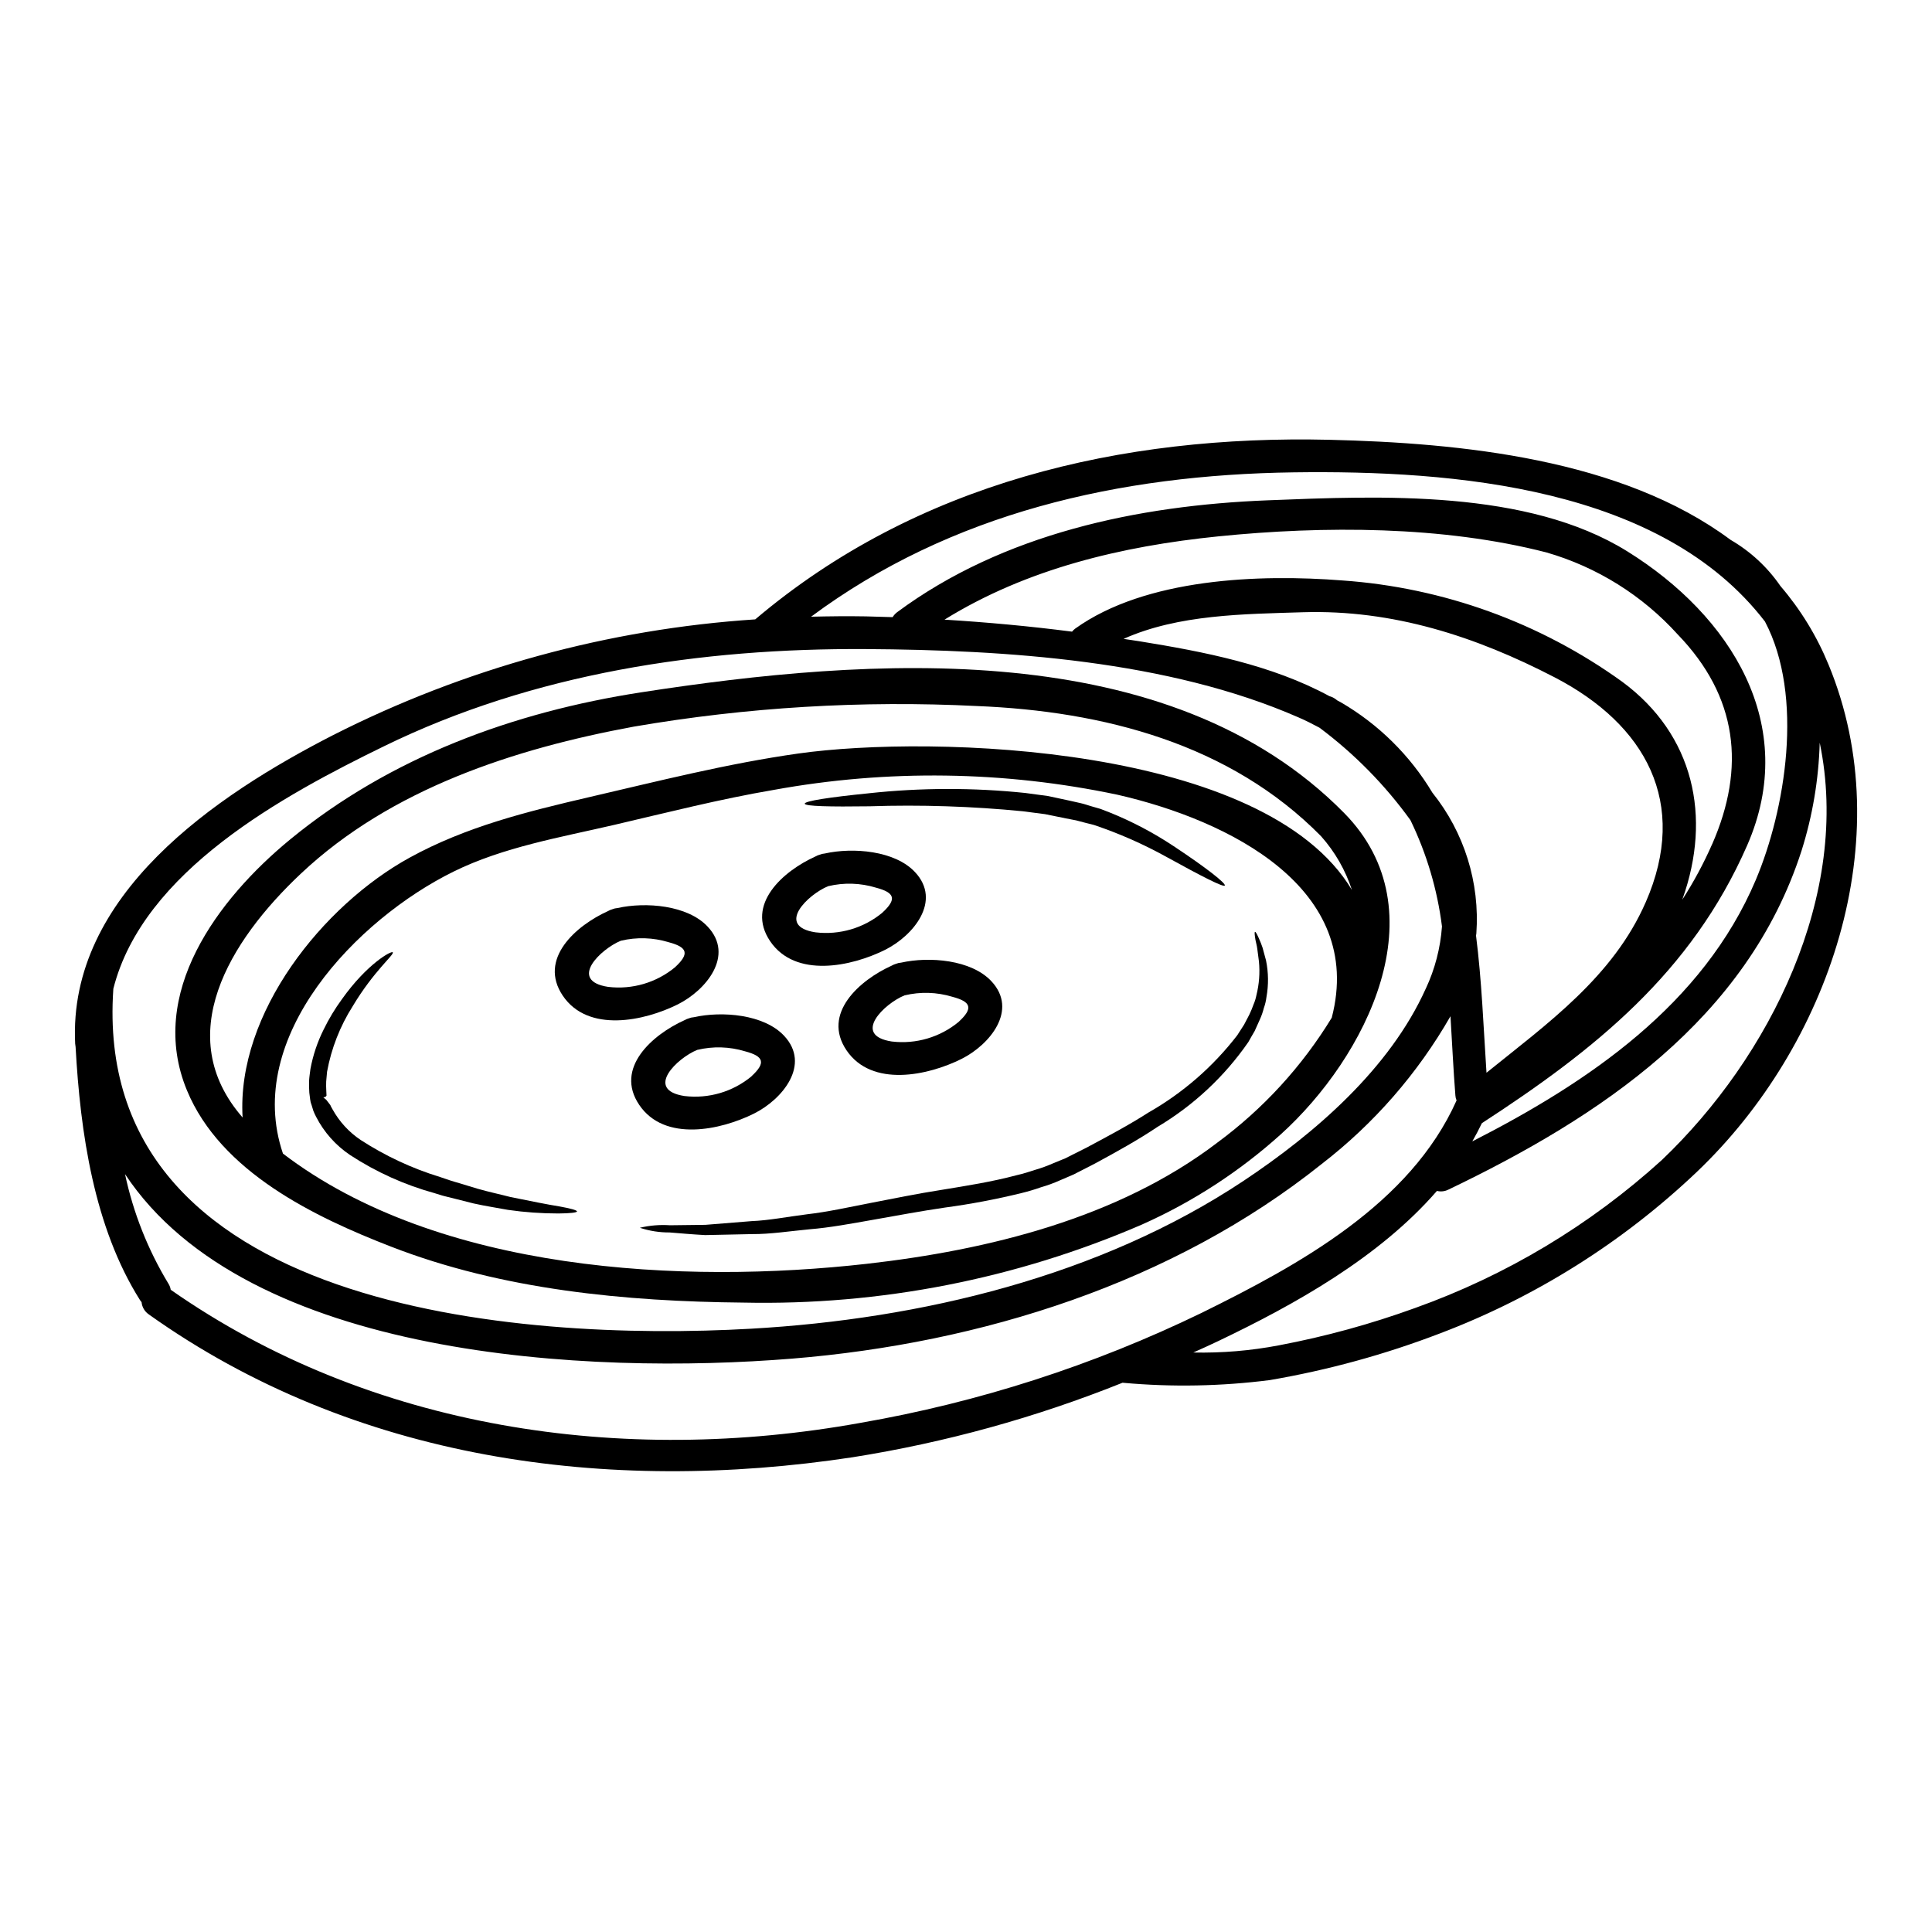 <?xml version="1.0" encoding="UTF-8"?>
<!-- Uploaded to: ICON Repo, www.iconrepo.com, Generator: ICON Repo Mixer Tools -->
<svg fill="#000000" width="800px" height="800px" version="1.1" viewBox="144 144 512 512" xmlns="http://www.w3.org/2000/svg">
 <g>
  <path d="m628.61 320.2c19.055 46.18 0.086 101-34.902 134.34h0.004c-19.629 18.656-42.777 33.215-68.094 42.824-14.594 5.594-29.703 9.738-45.109 12.375-12.859 1.641-25.859 1.887-38.773 0.723-0.086 0-0.145-0.031-0.23-0.031-23.031 9.246-47.027 15.871-71.539 19.754-64.973 9.887-132.12 0.867-186.57-37.879v-0.004c-1.062-0.742-1.75-1.914-1.879-3.207-0.121-0.18-0.254-0.355-0.395-0.523-12.234-19.375-15.848-44.477-17.09-67.141-0.055-0.277-0.094-0.555-0.113-0.84-1.949-39.438 37.262-65.855 68.344-81.773 34.836-17.676 72.895-28.113 111.88-30.676 42.734-36.211 96.98-48.898 152.18-47.594 34.754 0.84 77.375 5.004 106.29 26.512 5.254 3.047 9.77 7.227 13.211 12.234 5.352 6.238 9.668 13.297 12.781 20.902zm-44.207 131.22c28.566-27.211 50.223-70.379 41.84-110.6-0.27 9.742-1.895 19.395-4.832 28.688-14.43 44.645-53.375 70.492-93.629 89.781v-0.004c-0.922 0.457-1.977 0.57-2.977 0.32-15.328 17.668-37.766 30.16-58.004 39.816-2.168 1.043-4.363 2.023-6.566 3.008 7.621 0.164 15.238-0.477 22.727-1.91 12.266-2.32 24.324-5.629 36.059-9.887 24.164-8.637 46.383-21.961 65.383-39.211zm24.895-74.227c7.805-18.449 12.895-48.664 2.43-68.488-27.41-35.621-82.234-40.105-124.86-39.527-46.238 0.637-90.824 10.699-127.92 38.254 4.828-0.113 9.66-0.172 14.516-0.086 2.363 0.059 4.723 0.117 7.086 0.203v0.008c0.312-0.504 0.711-0.945 1.18-1.305 28.074-20.816 63.785-28.309 98.195-29.664 29.914-1.18 68.816-2.953 95.336 13.531 27.41 17.031 45.746 45.977 31.746 77.934-14.777 33.742-40.391 54.16-70.293 73.602-0.789 1.648-1.645 3.266-2.543 4.828 30.914-15.777 61.105-36.246 75.129-69.289zm-11.566-9.445c8.934-20.383 6.766-39.152-9.109-55.605v0.004c-9.352-10.352-21.41-17.883-34.816-21.75-27.41-7.055-58.957-7.086-86.984-4.25-25.559 2.602-50.715 8.562-72.52 22.066 11.281 0.691 22.559 1.73 33.801 3.18 0.242-0.305 0.523-0.578 0.84-0.809 18.652-13.359 48.781-14.488 70.848-12.754 26.719 1.879 52.383 11.172 74.109 26.836 19.055 14.051 23.738 35.852 15.988 57.566-0.031 0.055-0.047 0.113-0.055 0.176 3.016-4.68 5.656-9.586 7.894-14.68zm-17.609 15.383c11.539-26.371 0-47.133-24.172-59.652-20.859-10.812-42.824-17.957-66.621-17.23-15.527 0.492-33.062 0.551-47.566 7.059 1.391 0.227 2.801 0.434 4.191 0.633 17.004 2.754 35.031 6.219 50.383 14.562l-0.004-0.004c0.633 0.168 1.223 0.465 1.73 0.871 0.121 0.078 0.234 0.164 0.34 0.258 0.293 0.172 0.609 0.293 0.93 0.492 9.98 5.805 18.328 14.039 24.262 23.945 8.453 10.527 12.617 23.859 11.652 37.328-0.031 0.172-0.059 0.395-0.086 0.551 1.504 11.738 1.969 24.031 2.773 36.344 16.191-13.066 33.57-25.445 42.184-45.164zm-50.113 52.504c-0.18-0.414-0.289-0.855-0.316-1.305-0.547-6.906-0.867-13.992-1.301-21.02-8.688 15.168-20.281 28.473-34.121 39.152-39.496 31.574-90.363 47.516-140.32 51.586-53.668 4.363-144.38 0.086-176.82-48.898 2.18 10.254 6.07 20.07 11.504 29.035 0.312 0.492 0.52 1.043 0.609 1.617 53.004 37.07 119.8 46.641 182.77 35.277h-0.004c31.355-5.449 61.793-15.262 90.422-29.148 25.816-12.723 55.312-28.828 67.57-56.297zm-8.156-29.637v-0.004c2.422-5.184 3.875-10.77 4.285-16.48-1.234-9.781-4.055-19.293-8.355-28.164-6.742-9.34-14.863-17.598-24.09-24.492-1.789-0.957-3.644-1.91-5.609-2.754-34.527-15.113-77.453-17.863-114.62-18.094-43.664-0.262-88.047 6.391-127.61 25.707-26.688 13.023-63.961 33.137-71.824 64.336v0.086c-5.812 85.07 107.39 93.484 168.92 89.988 45.109-2.547 92.496-13.883 130.55-39.152 18.969-12.609 38.777-29.727 48.344-50.98z"/>
  <path d="m500.22 359.46c25.586 25.977 5.754 64.77-16.801 85.156-10.938 9.852-23.359 17.922-36.809 23.91-33.297 14.402-69.305 21.453-105.57 20.676-31.285-0.293-63.93-3.387-93.34-14.805-20.383-7.894-45.223-19.836-54.156-41.438-10.629-25.676 8.152-50.715 27.324-66.477 26.602-21.859 59.25-33.801 93.051-39.008 60.207-9.301 139.78-15.246 186.3 31.984zm-3.293 54.246c8.902-34.242-27.062-52.309-56.82-59.102h-0.004c-29.973-6.324-60.887-6.758-91.023-1.277-14.285 2.43-28.223 5.988-42.332 9.281-14.195 3.297-29.379 5.871-42.562 12.379-25.449 12.527-55.75 43.727-45.199 74.727 41.234 31.461 106.06 34.695 154.73 29.207 32.152-3.644 66.52-12.059 92.762-32.012l-0.004-0.004c12.211-8.977 22.555-20.254 30.449-33.191zm5.348-33.852v0.004c-1.715-5.269-4.5-10.121-8.184-14.258-24.145-24.52-57.719-33.137-91.23-34.496-30.414-1.523-60.906 0.309-90.922 5.465-31.578 5.84-64.309 16.453-88.168 38.922-19.125 17.98-34.305 43.051-15.48 64.656-1.648-27.703 21.367-56.285 44.242-68.848 14.98-8.238 31.094-12.203 47.594-16.047 18.449-4.277 36.637-8.906 55.43-11.562 35.477-5.012 123.7-2.336 146.72 36.164z"/>
  <path d="m479.51 398.53c0.656 3.199 0.695 6.496 0.113 9.715-0.121 0.996-0.355 1.973-0.695 2.918-0.258 1.023-0.605 2.019-1.039 2.981-0.438 1.012-0.93 2.023-1.391 3.094-0.551 0.953-1.129 1.91-1.676 2.922-6.316 9.121-14.52 16.785-24.055 22.465-5.117 3.441-10.758 6.566-16.629 9.746-1.473 0.75-2.949 1.531-4.453 2.281l-1.125 0.578-1.273 0.551-2.43 1.039v0.004c-1.625 0.723-3.297 1.332-5.004 1.82-1.688 0.598-3.406 1.109-5.144 1.531-6.703 1.648-13.488 2.93-20.328 3.848-6.535 0.957-12.633 2.113-18.707 3.18s-11.742 2.141-17.176 2.574c-5.438 0.52-10.438 1.305-15.121 1.27-4.625 0.086-8.848 0.172-12.52 0.266-3.641-0.203-6.793-0.492-9.34-0.695l-0.004-0.004c-2.703 0.023-5.387-0.395-7.953-1.242 2.621-0.625 5.324-0.848 8.012-0.664 2.574-0.027 5.727-0.086 9.367-0.113 3.617-0.293 7.691-0.637 12.234-0.984 4.539-0.172 9.48-1.156 14.777-1.824 5.316-0.605 10.93-1.852 16.859-3.008 5.867-1.125 12.289-2.457 18.82-3.469 6.535-1.07 13.215-2.113 19.836-3.879 1.676-0.375 3.293-0.895 4.883-1.418v0.004c1.598-0.465 3.164-1.035 4.684-1.703l2.254-0.926 1.07-0.434 1.129-0.578c1.504-0.75 3.008-1.504 4.481-2.254 5.754-3.066 11.336-6.047 16.371-9.281 9.125-5.195 17.125-12.152 23.535-20.469 0.609-0.98 1.215-1.91 1.824-2.832 0.465-0.895 0.926-1.789 1.391-2.66h-0.004c0.414-0.855 0.781-1.734 1.098-2.633 0.355-0.816 0.621-1.668 0.789-2.543 0.723-2.902 0.949-5.902 0.664-8.879-0.172-1.242-0.316-2.363-0.434-3.324-0.117-0.965-0.375-1.762-0.492-2.43-0.227-1.332-0.289-2.051-0.113-2.109 0.172-0.059 0.52 0.578 1.07 1.824 0.348 0.77 0.656 1.559 0.926 2.359 0.262 0.984 0.555 2.098 0.918 3.387z"/>
  <path d="m454.97 368.2c8.879 5.871 13.938 9.918 13.617 10.469-0.32 0.551-6.188-2.461-15.352-7.519l0.004 0.004c-5.281-2.93-10.781-5.445-16.453-7.519-0.789-0.293-1.574-0.551-2.363-0.84-0.789-0.289-1.734-0.465-2.602-0.695l-2.633-0.691c-0.867-0.172-1.789-0.348-2.688-0.52-1.824-0.379-3.672-0.754-5.551-1.129-1.91-0.262-3.848-0.492-5.785-0.75v-0.004c-13.539-1.332-27.152-1.777-40.75-1.328-10.523 0.145-17.09 0-17.145-0.691-0.055-0.691 6.445-1.703 16.945-2.754v-0.004c13.801-1.496 27.723-1.52 41.527-0.078 2.023 0.289 4.051 0.551 6.016 0.812 1.969 0.434 3.906 0.84 5.781 1.242 0.957 0.199 1.883 0.434 2.805 0.633 0.926 0.199 1.824 0.52 2.719 0.789 0.898 0.27 1.73 0.52 2.602 0.75 0.867 0.348 1.734 0.664 2.602 1.012h0.004c5.848 2.371 11.441 5.324 16.699 8.812z"/>
  <path d="m406.74 404.05c7.144 7.633-0.434 16.828-7.949 20.586-8.875 4.426-23.738 7.609-30.449-2.281-6.621-9.773 3.473-18.621 12-22.465v-0.004c0.344-0.195 0.715-0.352 1.098-0.461 0.434-0.184 0.891-0.289 1.359-0.316 7.488-1.676 18.621-0.785 23.941 4.941zm-8.66 10.727c3.844-3.543 3.352-5.289-1.707-6.621-4.113-1.246-8.484-1.375-12.664-0.371-5.293 2.137-14.109 10.578-3.352 12.23v-0.004c6.379 0.762 12.793-1.133 17.738-5.234z"/>
  <path d="m386.5 375.13c7.144 7.637-0.434 16.832-7.949 20.59-8.879 4.426-23.742 7.606-30.449-2.281-6.621-9.773 3.473-18.621 12-22.465v-0.004c0.348-0.199 0.715-0.355 1.102-0.461 0.43-0.18 0.891-0.289 1.355-0.32 7.492-1.68 18.621-0.781 23.941 4.941zm-8.66 10.73c3.844-3.543 3.356-5.289-1.703-6.621-4.109-1.258-8.484-1.391-12.664-0.391-5.289 2.141-14.109 10.582-3.352 12.234l-0.004-0.004c6.379 0.766 12.789-1.121 17.738-5.219z"/>
  <path d="m351.8 418.5c7.144 7.633-0.434 16.832-7.949 20.59-8.875 4.438-23.75 7.617-30.441-2.273-6.621-9.773 3.473-18.621 12-22.465v-0.004c0.348-0.195 0.715-0.352 1.098-0.461 0.434-0.18 0.895-0.289 1.363-0.316 7.477-1.676 18.602-0.785 23.93 4.93zm-8.66 10.73c3.844-3.543 3.352-5.293-1.707-6.625-4.109-1.246-8.48-1.379-12.66-0.371-5.293 2.137-14.109 10.578-3.356 12.23l-0.004-0.004c6.379 0.766 12.793-1.121 17.746-5.219z"/>
  <path d="m331.56 389.59c7.141 7.633-0.434 16.828-7.949 20.586-8.879 4.426-23.742 7.606-30.449-2.281-6.621-9.773 3.469-18.621 12-22.465v-0.004c0.348-0.199 0.715-0.352 1.098-0.461 0.434-0.18 0.891-0.289 1.359-0.32 7.488-1.676 18.621-0.789 23.941 4.945zm-8.66 10.727c3.844-3.543 3.352-5.289-1.703-6.621-4.113-1.254-8.484-1.391-12.664-0.391-5.289 2.141-14.109 10.582-3.352 12.234l-0.004-0.004c6.379 0.766 12.789-1.121 17.734-5.219z"/>
  <path d="m292.18 463.7c3.035 0.551 4.723 1.016 4.723 1.332s-1.762 0.523-4.918 0.551h0.004c-4.473 0-8.938-0.316-13.359-0.953-2.754-0.523-5.902-0.984-9.137-1.707-1.594-0.395-3.238-0.812-4.918-1.242-0.898-0.23-1.762-0.461-2.66-0.664-0.898-0.203-1.762-0.547-2.66-0.789v-0.004c-7.969-2.184-15.551-5.602-22.465-10.121-3.82-2.562-6.926-6.055-9.023-10.148-0.27-0.512-0.512-1.035-0.723-1.574l-0.434-1.418-0.23-0.695-0.086-0.316-0.004-0.137-0.059-0.23-0.055-0.395-0.203-1.621c-0.078-1.07-0.094-2.141-0.055-3.211 0.055-1.012 0.227-2.023 0.348-3.035l-0.004 0.004c0.672-3.641 1.848-7.164 3.5-10.473 1.375-2.828 3-5.527 4.856-8.062 6.691-9.426 13.215-12.957 13.473-12.406 0.465 0.578-5.004 4.887-10.629 14.285l0.004-0.004c-3.359 5.293-5.664 11.188-6.789 17.355-0.055 0.84-0.172 1.676-0.227 2.543h-0.004c-0.031 0.848-0.023 1.699 0.027 2.547l0.059 1.242-0.266 0.32-0.574 0.141 0.789 0.664 1.07 1.391c0.172 0.465 0.395 0.75 0.578 1.125h0.004c1.805 3.269 4.371 6.059 7.477 8.129 6.519 4.227 13.594 7.527 21.023 9.801 0.867 0.293 1.73 0.578 2.57 0.871 0.84 0.293 1.676 0.492 2.488 0.75 1.676 0.492 3.297 0.984 4.856 1.473 3.148 0.898 6.047 1.504 8.707 2.199 5.422 1.098 9.832 1.996 12.926 2.484z"/>
 </g>
</svg>